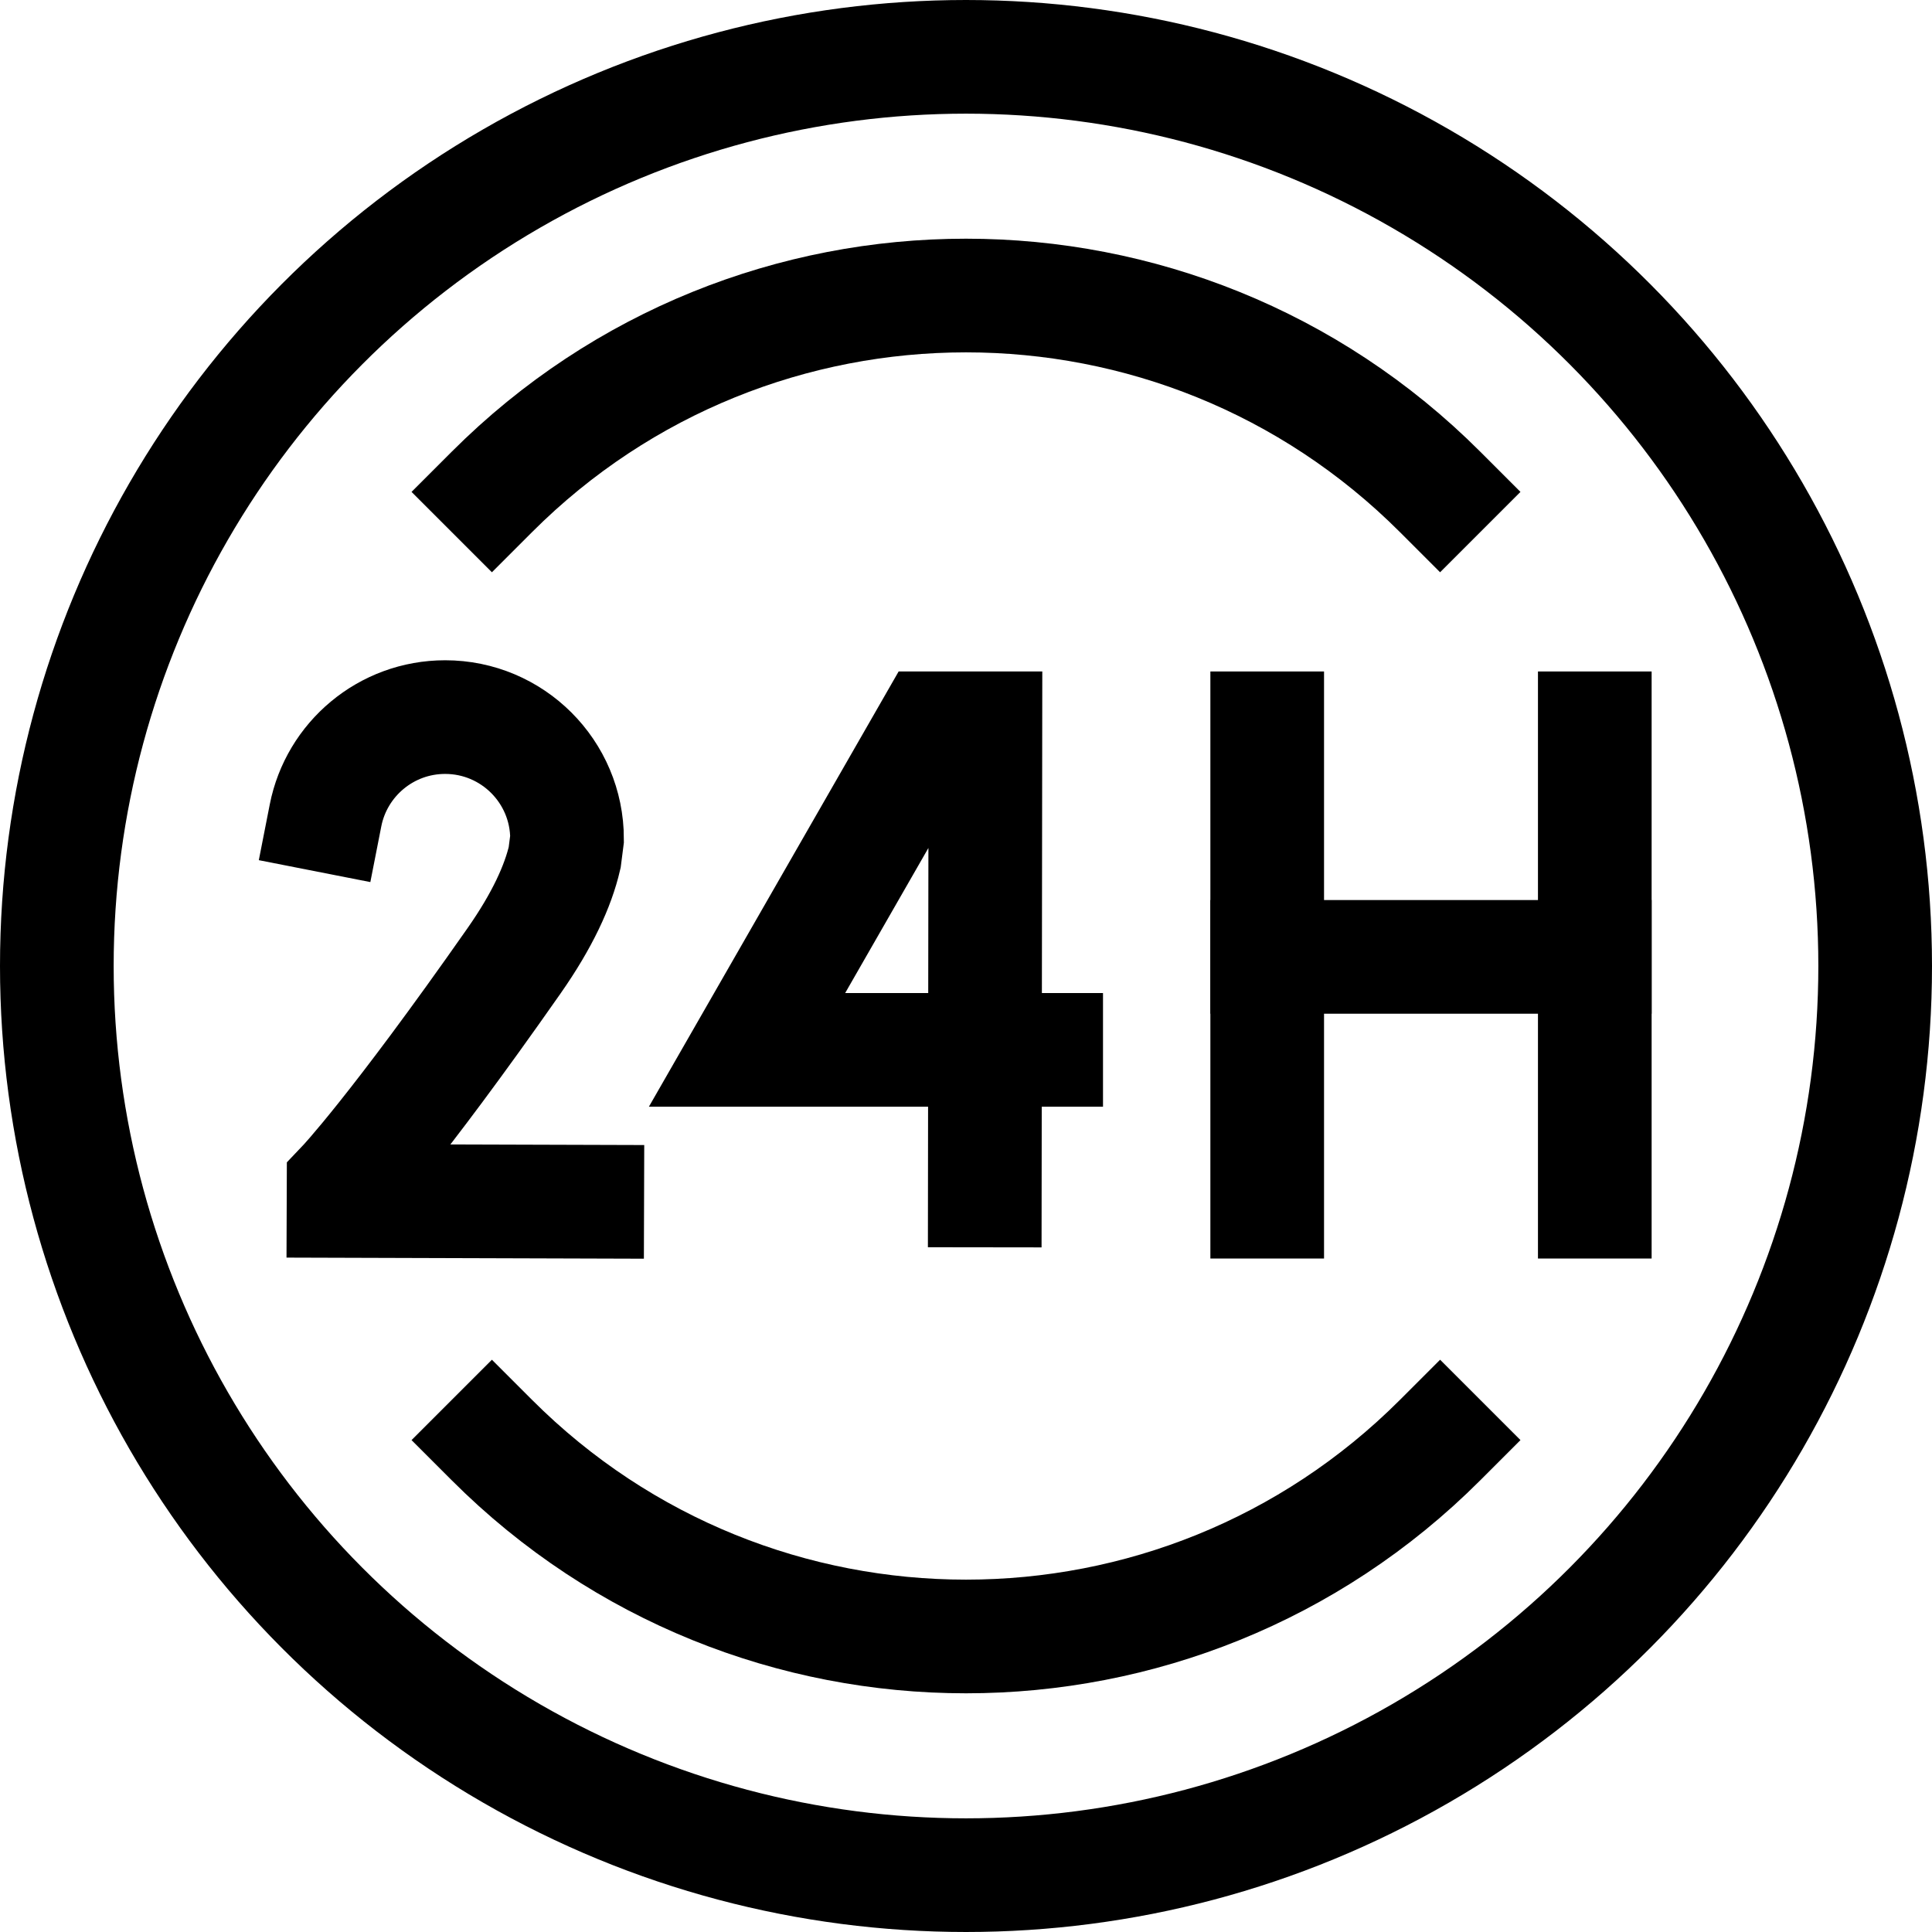 <svg xmlns="http://www.w3.org/2000/svg" xmlns:xlink="http://www.w3.org/1999/xlink" id="Capa_1" x="0px" y="0px" viewBox="0 0 509.92 509.92" style="enable-background:new 0 0 509.92 509.92;" xml:space="preserve" width="512" height="512"><g id="XMLID_96_">			<line id="XMLID_113_" style="fill:none;stroke:#000000;stroke-width:30;stroke-linecap:square;stroke-miterlimit:10;" x1="334.458" y1="192.224" x2="334.458" y2="317.168"></line>			<line id="XMLID_112_" style="fill:none;stroke:#000000;stroke-width:30;stroke-linecap:square;stroke-miterlimit:10;" x1="420.92" y1="192.224" x2="420.92" y2="317.168"></line>			<line id="XMLID_104_" style="fill:none;stroke:#000000;stroke-width:30;stroke-linecap:square;stroke-miterlimit:10;" x1="334.458" y1="252.553" x2="420.92" y2="252.553"></line>	<polyline id="XMLID_99_" style="fill:none;stroke:#000000;stroke-width:30;stroke-linecap:square;stroke-miterlimit:3;" points="&#10;&#9;&#9;276.12,277.1 197.165,277.1 245.867,192.224 260.078,192.224 259.923,314.209 &#9;"></polyline>	<path id="XMLID_97_" style="fill:none;stroke:#000000;stroke-width:30;stroke-linecap:square;stroke-miterlimit:10;" d="&#10;&#9;&#9;M154.99,317.168l-64.317-0.197l0.015-4.166c0,0,13.348-14.006,44.983-59.207c7.49-10.702,11.613-19.731,13.367-27.296l0.622-4.864&#10;&#9;&#9;c0-17.768-14.404-32.172-32.172-32.172c-15.635,0-28.665,11.153-31.569,25.936"></path>	<path id="XMLID_425_" style="fill:none;stroke:#000000;stroke-width:30;stroke-linecap:square;stroke-miterlimit:10;" d="&#10;&#9;&#9;M380.09,380.09c-69.107,69.107-181.152,69.107-250.259,0"></path>	<path id="XMLID_294_" style="fill:none;stroke:#000000;stroke-width:30;stroke-linecap:square;stroke-miterlimit:10;" d="&#10;&#9;&#9;M129.83,129.83c69.107-69.107,181.152-69.107,250.259,0"></path>			<circle id="XMLID_182_" style="fill:none;stroke:#000000;stroke-width:30;stroke-linecap:square;stroke-miterlimit:10;" cx="254.96" cy="254.96" r="239.96"></circle></g></svg>
